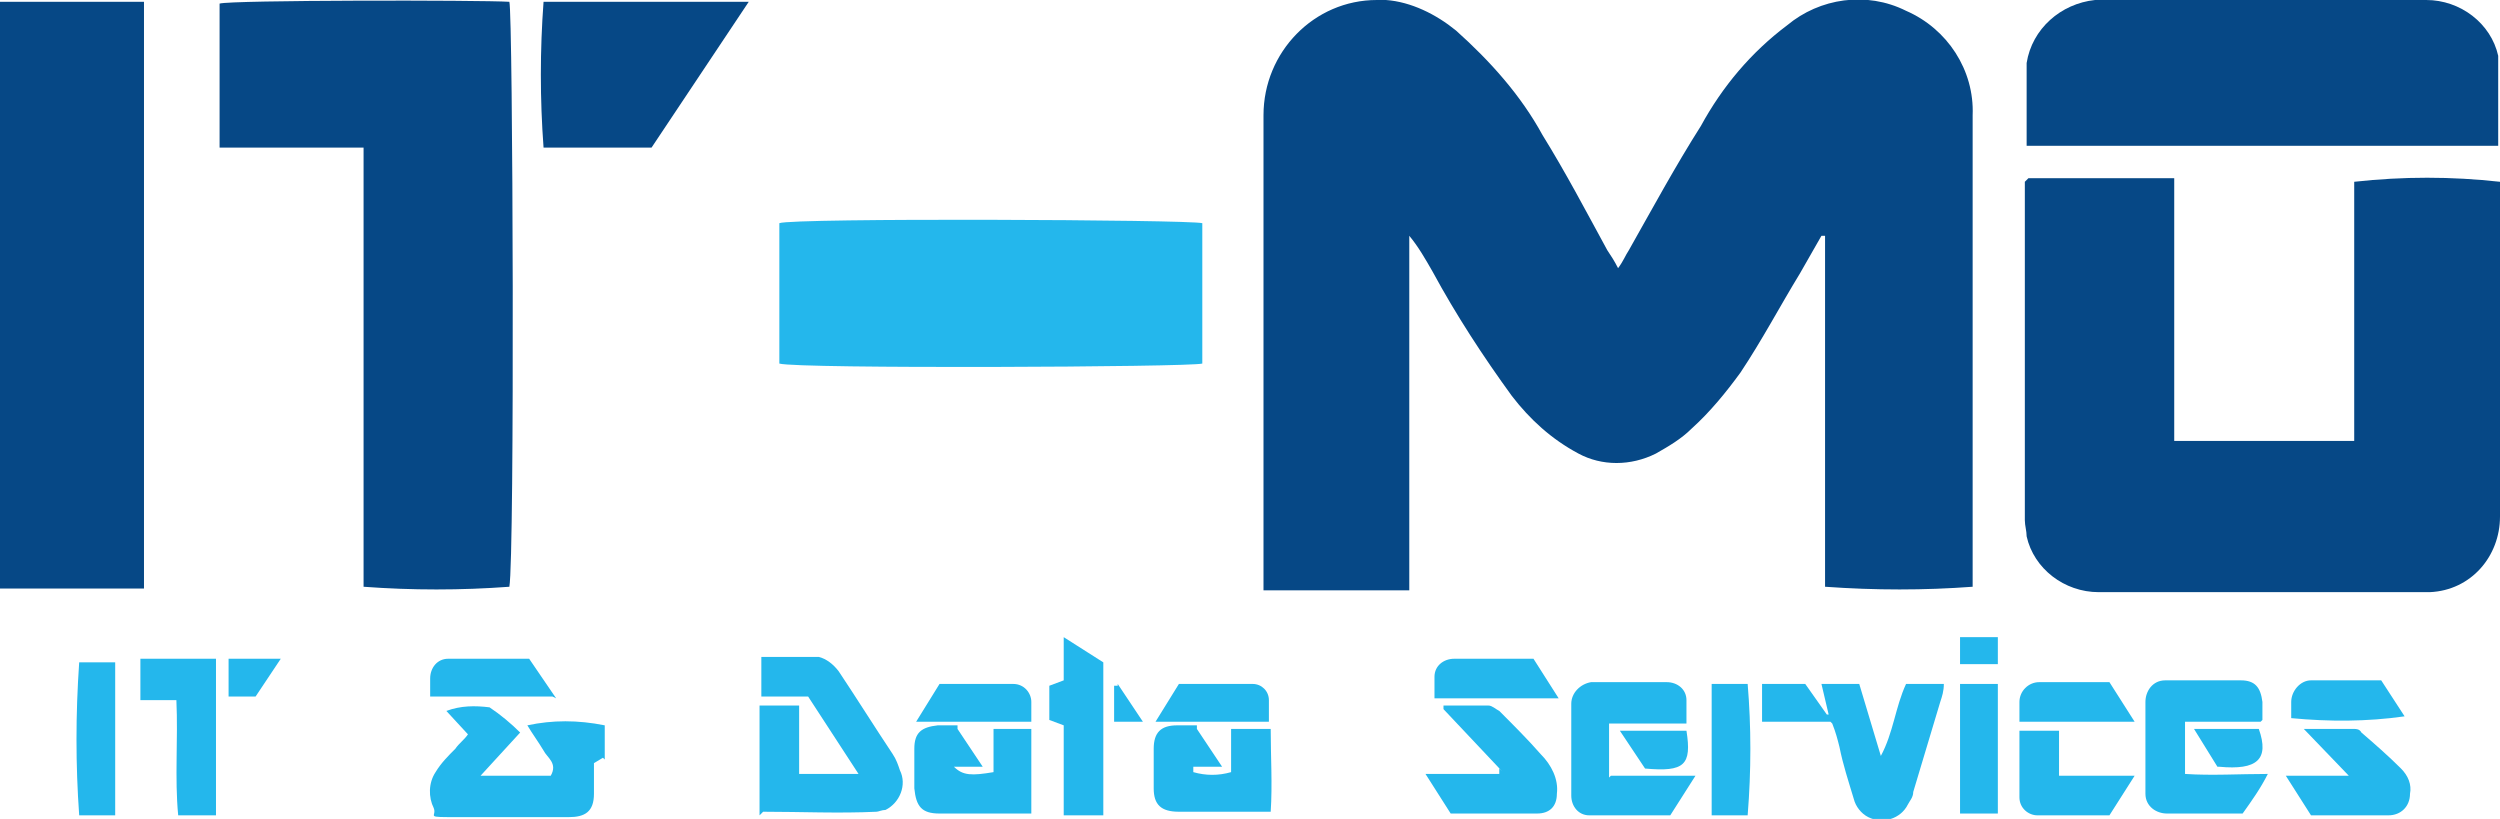 <?xml version="1.0" encoding="UTF-8"?>
<svg xmlns="http://www.w3.org/2000/svg" version="1.1" viewBox="0 0 138.9 45.5">
  <defs>
    <style>
      .cls-1 {
        fill: #064886;
      }

      .cls-2 {
        fill: #24b7ec;
      }
    </style>
  </defs>
  <!-- Generator: Adobe Illustrator 28.7.1, SVG Export Plug-In . SVG Version: 1.2.0 Build 142)  -->
  <g>
    <g id="Group_8">
      <g id="Group_7">
        <path id="Path_34" class="cls-1" d="M101.4,32.6V13.1h-.2c-.4.7-.8,1.4-1.2,2.1-1.1,1.8-2.1,3.7-3.3,5.5-.8,1.1-1.7,2.2-2.7,3.1-.6.6-1.3,1-2,1.4-1.4.7-3,.7-4.3,0-1.5-.8-2.7-1.9-3.7-3.2-1.6-2.2-3.1-4.5-4.4-6.9-.4-.7-.8-1.4-1.3-2v19.7c-2.7,0-5.4,0-8.1,0,0-.4,0-.6,0-.9V6.4c0-3.5,2.8-6.4,6.3-6.4.2,0,.3,0,.5,0,1.4.1,2.8.8,3.9,1.7,1.9,1.7,3.6,3.6,4.8,5.8,1.3,2.1,2.4,4.2,3.6,6.4.2.3.4.6.6,1,.3-.4.4-.7.6-1,1.3-2.3,2.6-4.7,4-6.9,1.2-2.2,2.8-4.1,4.8-5.6,1.8-1.5,4.4-1.9,6.6-.8,2.3,1,3.8,3.3,3.7,5.8,0,8.5,0,16.9,0,25.4,0,.3,0,.5,0,.8-2.7.2-5.4.2-8.2,0"/>
        <path id="Path_35" class="cls-1" d="M112.7,9.9h8.1v14.6h10v-14.4c2.7-.3,5.4-.3,8.1,0,0,.3,0,.5,0,.8v17.8c0,2.2-1.6,4.1-3.9,4.2,0,0-.2,0-.3,0-6,0-12,0-18.1,0-1.9,0-3.6-1.3-4-3.1,0-.3-.1-.6-.1-.9,0-6,0-12,0-18,0-.2,0-.5,0-.8"/>
        <path id="Path_36" class="cls-1" d="M20.3,8.2h-8.1V.2C12.8,0,26.7,0,28.3.1c.2.6.3,30.8,0,32.5-2.7.2-5.4.2-8.1,0V8.2"/>
        <path id="Path_37" class="cls-1" d="M0,.1h8v32.6c-2.7,0-5.3,0-8,0V.1Z"/>
        <path id="Path_38" class="cls-1" d="M112.6,8.1c0-1.6,0-3.1,0-4.6.3-1.9,1.9-3.3,3.8-3.5.7,0,1.4,0,2.1,0h16.3c1.9,0,3.6,1.3,4,3.1,0,0,0,.2,0,.3v4.7h-26.3Z"/>
        <path id="Path_39" class="cls-2" d="M66.8,12.5v7.7c-.7.2-22.5.3-23.5,0v-7.8c.7-.3,22.8-.2,23.5,0"/>
        <path id="Path_40" class="cls-1" d="M36.1,8.2h-5.9c-.2-2.7-.2-5.4,0-8.1h11.4l-5.4,8.1"/>
        <path id="Path_41" class="cls-2" d="M42.2,45.3v-6.1h2.2v3.8c1.1,0,2.2,0,3.3,0l-2.8-4.3h-2.6v-2.2c1.1,0,2.1,0,3.2,0,.4.1.8.4,1.1.8,1,1.5,2,3.1,3,4.6.2.3.3.6.4.9.4.8,0,1.8-.8,2.2-.2,0-.4.1-.5.1-2.1.1-4.2,0-6.3,0"/>
        <path id="Path_42" class="cls-2" d="M33.5,42.1l-.5.3c0,0,0,.2,0,.3,0,.5,0,.9,0,1.4,0,1-.5,1.3-1.4,1.3-2,0-4.1,0-6.1,0s-1.2,0-1.4-.5c-.3-.6-.3-1.4.1-2,.3-.5.7-.9,1.1-1.3.2-.3.5-.5.7-.8l-1.2-1.3c.8-.3,1.6-.3,2.4-.2.6.4,1.2.9,1.7,1.4l-2.2,2.4h3.9c.4-.7-.2-1-.4-1.4-.3-.5-.6-.9-.9-1.4,1.4-.3,2.8-.3,4.3,0v1.9Z"/>
        <path id="Path_43" class="cls-2" d="M101.7,40.1h-3.8v-2.1h2.4l1.2,1.7h.1c0,0-.4-1.7-.4-1.7h2.1l1.2,4c.7-1.3.8-2.7,1.4-4h2.1c0,.4-.1.7-.2,1-.5,1.7-1,3.3-1.5,5,0,.3-.2.5-.3.7-.4.8-1.4,1.1-2.2.7-.4-.2-.7-.6-.8-1-.3-1-.6-1.9-.8-2.9-.1-.4-.2-.8-.4-1.3"/>
        <path id="Path_44" class="cls-2" d="M125.6,40.1h-4.2v2.9c1.5.1,3,0,4.6,0-.4.8-.9,1.5-1.4,2.2h-1.8c-.8,0-1.6,0-2.4,0-.6,0-1.2-.4-1.2-1.1,0,0,0-.1,0-.2,0-1.6,0-3.3,0-4.9,0-.6.4-1.2,1.1-1.2,0,0,0,0,.1,0,1.4,0,2.8,0,4.1,0,.8,0,1.1.4,1.2,1.2,0,.3,0,.6,0,1"/>
        <path id="Path_45" class="cls-2" d="M89.5,43.1h4.7l-1.4,2.2c-1.5,0-3,0-4.5,0-.6,0-1-.5-1-1.1,0-1.7,0-3.4,0-5.1,0-.6.5-1.1,1.1-1.2,0,0,0,0,0,0,1.4,0,2.8,0,4.2,0,.6,0,1.1.4,1.1,1,0,0,0,.1,0,.2,0,.3,0,.6,0,1.1h-4.3v3Z"/>
        <path id="Path_46" class="cls-2" d="M66.5,40.5l1.4,2.1h-1.6c0,.1,0,.3,0,.3.7.2,1.4.2,2.1,0v-2.4h2.2c0,1.5.1,3.1,0,4.6-.2,0-.4,0-.6,0-1.5,0-3,0-4.5,0-1,0-1.4-.4-1.4-1.3,0-.7,0-1.4,0-2.2,0-.9.4-1.3,1.3-1.3.4,0,.7,0,1.1,0"/>
        <path id="Path_47" class="cls-2" d="M53.2,40.5l1.4,2.1h-1.6c.5.5,1,.5,2.2.3v-2.4h2.1v4.7c-.2,0-.4,0-.6,0-1.5,0-3,0-4.5,0-1,0-1.3-.4-1.4-1.4,0-.7,0-1.4,0-2.2,0-.9.4-1.2,1.3-1.3.3,0,.7,0,1.1,0"/>
        <path id="Path_48" class="cls-2" d="M83.5,42.9l-3.3-3.5v-.2c.9,0,1.7,0,2.5,0,.2,0,.4.2.6.3.8.8,1.6,1.6,2.3,2.4.6.6,1,1.4.9,2.2,0,.7-.4,1.1-1.1,1.1-1.6,0-3.2,0-4.8,0l-1.4-2.2h4.1v-.3"/>
        <path id="Path_49" class="cls-2" d="M7.8,36.6h4.2v8.7h-2.1c-.2-2.1,0-4.2-.1-6.4h-2v-2.2Z"/>
        <path id="Path_50" class="cls-2" d="M59.1,45.3v-5l-.8-.3v-1.9l.8-.3v-2.4l2.2,1.4v8.5h-2.2Z"/>
        <path id="Path_51" class="cls-2" d="M130.5,43.1l-2.5-2.6c1,0,1.9,0,2.8,0,.1,0,.3,0,.4.2.7.6,1.5,1.3,2.2,2,.4.4.6.9.5,1.4,0,.7-.5,1.2-1.2,1.2-1.4,0-2.8,0-4.3,0l-1.4-2.2h3.6Z"/>
        <path id="Path_52" class="cls-2" d="M6.4,45.3h-2c-.2-2.8-.2-5.6,0-8.5h2v8.5Z"/>
        <path id="Path_53" class="cls-2" d="M118.6,43.1l-1.4,2.2c-1.3,0-2.7,0-4,0-.5,0-1-.4-1-1,0-1.2,0-2.5,0-3.7h2.2v2.5h4.3"/>
        <path id="Path_54" class="cls-2" d="M95.1,38h2c.2,2.4.2,4.8,0,7.3h-2v-7.3Z"/>
        <rect id="Rectangle_7" class="cls-2" x="108.9" y="38" width="2.1" height="7.2"/>
        <path id="Path_55" class="cls-2" d="M30.7,38.7h-6.8c0-.3,0-.7,0-1,0-.6.4-1.1,1-1.1,0,0,.1,0,.2,0,1.4,0,2.8,0,4.3,0l1.5,2.2"/>
        <path id="Path_56" class="cls-2" d="M79.7,38.7c0-.4,0-.8,0-1.1,0-.6.5-1,1.1-1,1.4,0,2.9,0,4.4,0l1.4,2.2c-2.4,0-4.6,0-6.9,0"/>
        <path id="Path_57" class="cls-2" d="M57.2,40.1h-6.3l1.3-2.1c1.4,0,2.7,0,4.1,0,.6,0,1,.5,1,1,0,.2,0,.3,0,.5,0,.2,0,.3,0,.6"/>
        <path id="Path_58" class="cls-2" d="M64.2,40.1l1.3-2.1c1.4,0,2.7,0,4.1,0,.5,0,.9.4.9.9,0,.4,0,.8,0,1.2h-6.4Z"/>
        <path id="Path_59" class="cls-2" d="M117.2,37.9l1.4,2.2c-2.2,0-4.3,0-6.4,0,0-.4,0-.7,0-1.1,0-.6.5-1.1,1.1-1.1,1.3,0,2.6,0,3.9,0"/>
        <path id="Path_60" class="cls-2" d="M127.3,40c0-.3,0-.7,0-1,0-.6.5-1.2,1.1-1.2,0,0,0,0,0,0,1.3,0,2.5,0,3.9,0l1.3,2c-2.1.3-4.2.3-6.3.1"/>
        <path id="Path_61" class="cls-2" d="M93.7,40.6c.3,1.9-.1,2.3-2.3,2.1l-1.4-2.1h3.7Z"/>
        <path id="Path_62" class="cls-2" d="M123.2,42.6l-1.3-2.1h3.6c.6,1.7-.1,2.3-2.2,2.1"/>
        <path id="Path_63" class="cls-2" d="M14.2,38.7h-1.5v-2.1h2.9l-1.4,2.1"/>
        <rect id="Rectangle_8" class="cls-2" x="108.9" y="35.4" width="2.1" height="1.5"/>
        <path id="Path_64" class="cls-2" d="M62.1,38l1.4,2.1h-1.6v-2h.2"/>
      </g>
    </g>
  </g>
</svg>